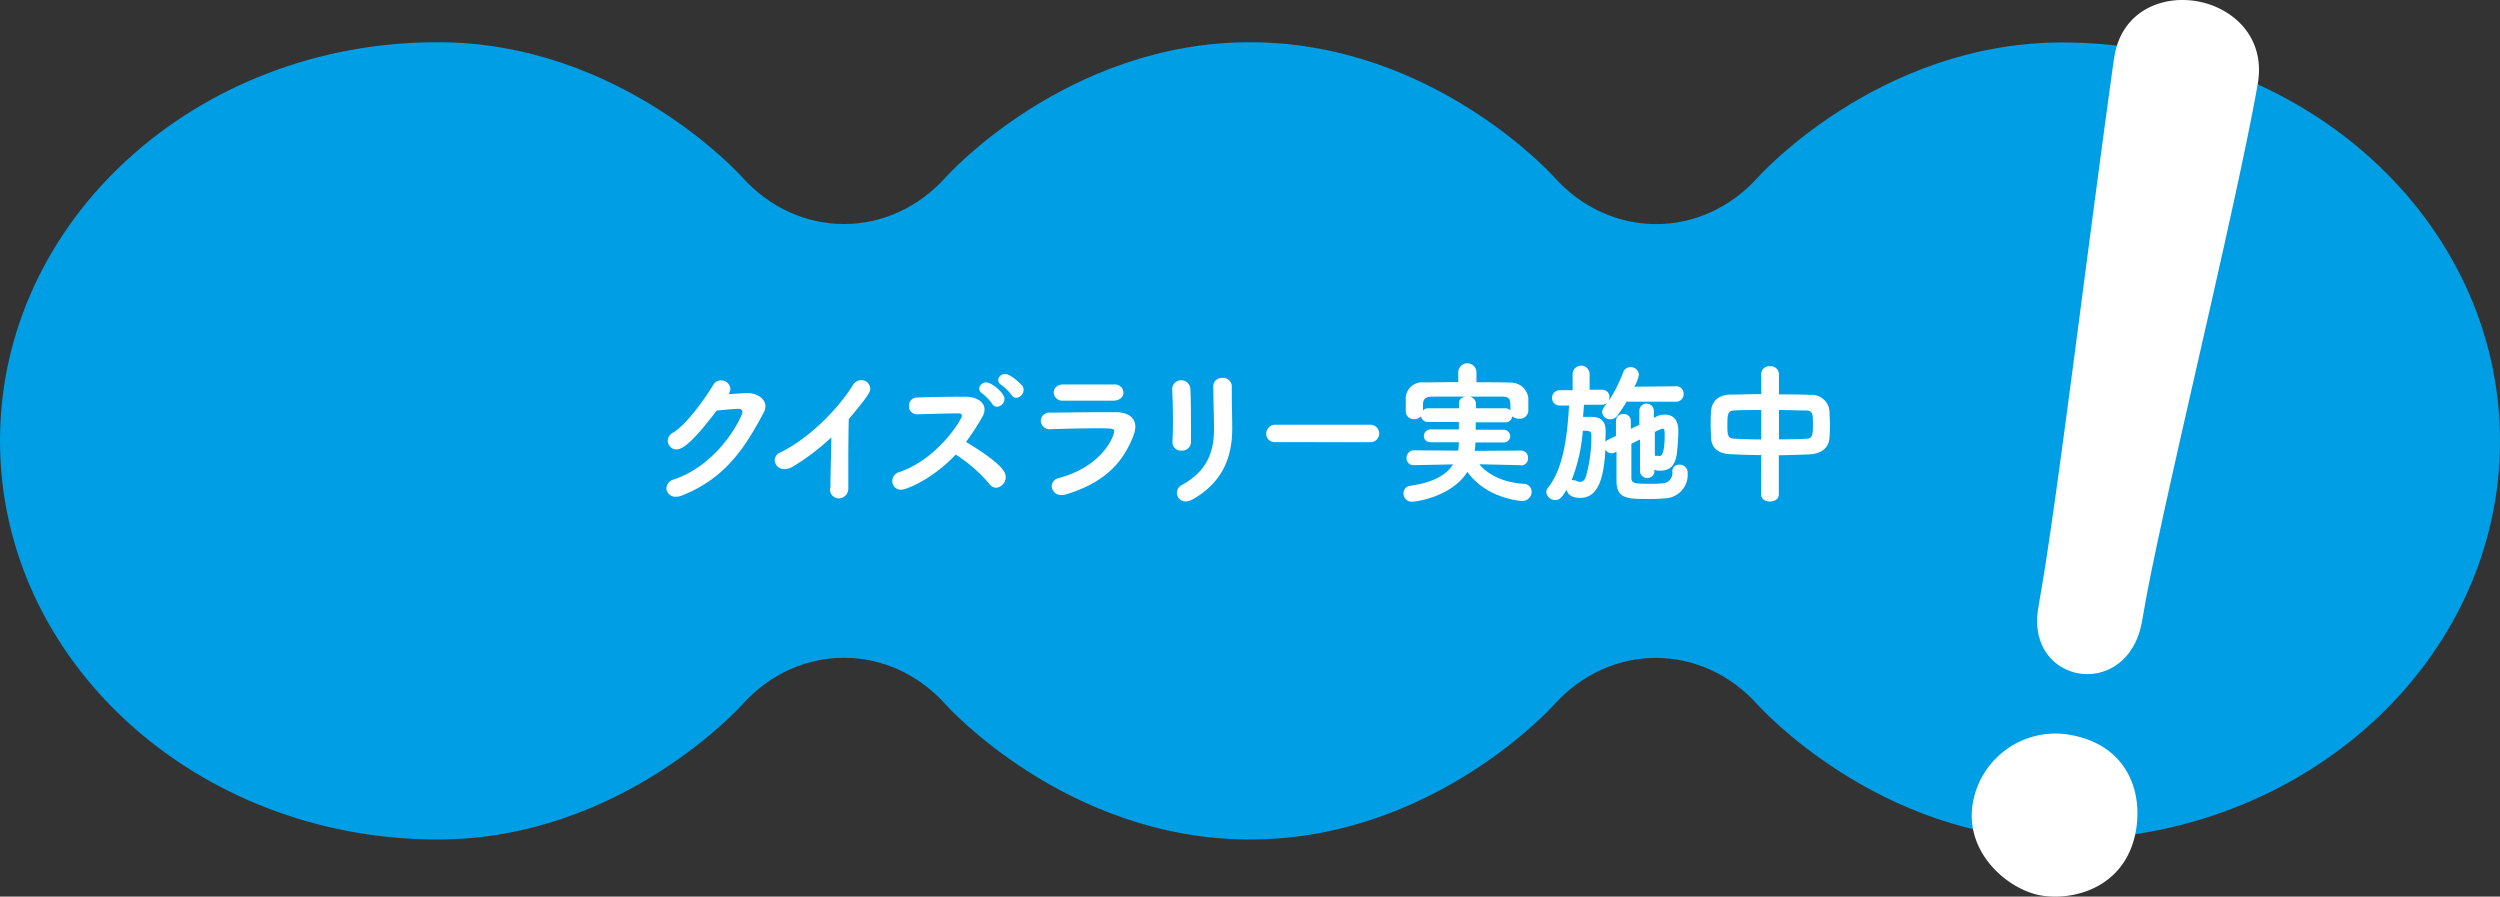 <svg xmlns="http://www.w3.org/2000/svg" viewBox="0 0 412 147.76"><rect x="0" y="0" width="412" height="147.76" fill="#333333" stroke="none"/><defs><style>.cls-1{fill:#009ee5;}.cls-2{fill:#fff;}</style></defs><g id="レイヤー_2" data-name="レイヤー 2"><g id="レイヤー_1-2" data-name="レイヤー 1"><path class="cls-1" d="M339.82,7c-30.26,0-50.07,22.17-50.07,22.17-9.26,10.35-24.4,10.35-33.64,0,0,0-19.83-22.21-50.11-22.21s-50.09,22.19-50.09,22.19c-9.25,10.36-24.39,10.36-33.64,0,0,0-19.82-22.19-50.09-22.19C32.32,6.9,0,36.33,0,72.63s32.32,65.72,72.18,65.72c30.27,0,50.09-22.18,50.09-22.18,9.25-10.36,24.39-10.36,33.64,0,0,0,19.82,22.18,50.09,22.18s50.06-22.16,50.06-22.16c9.26-10.36,24.4-10.35,33.65,0,0,0,19.82,22.21,50.11,22.21C379.68,138.41,412,109,412,72.69S379.68,7,339.82,7Z"/><path class="cls-2" d="M336.28,147.56c-5.48-1-12.59-7.13-11.15-15.26a13.81,13.81,0,0,1,16-11.2c9.36,1.65,12,9.22,10.88,15.76C350.33,146.4,341.58,148.5,336.28,147.56Zm-.07-49.19C339,82.65,344.1,40.21,348.39,9.64l.1-.53c1.27-7.24,7.76-9.93,13.59-8.9,6,1.06,11.32,6,10,13.6-3.64,20.67-15.69,69.36-18.64,86.14l-.44,2.47c-1.19,6.72-6.19,9.29-10.43,8.55s-7.74-4.65-6.65-10.83Z"/><path class="cls-2" d="M111.5,74.06a1.43,1.43,0,0,1-1.45-1.43,1.54,1.54,0,0,1,.85-1.32c2.37-1.4,5.6-6.12,6.67-7.92a1.4,1.4,0,0,1,1.23-.7,1.51,1.51,0,0,1,1.57,1.39,1.77,1.77,0,0,1-.3.88c.1,0,2.57-.18,3.13-.18,1.49,0,2.94.88,2.94,2.18a2.13,2.13,0,0,1-.27,1c-3.17,6-6.45,10.93-13.55,13.73a2.69,2.69,0,0,1-.92.17,1.48,1.48,0,0,1-1.58-1.4A1.61,1.61,0,0,1,111.1,79c7.75-2.68,11.25-10.58,11.25-11.05a.56.56,0,0,0-.58-.58c-.27,0-1.62.08-3.67.3C114.35,72.63,112.57,74.06,111.5,74.06Z"/><path class="cls-2" d="M136.85,80.48c0-1.87.12-5.55.15-8.4a36.87,36.87,0,0,1-6.23,4.75,2.93,2.93,0,0,1-1.47.48,1.54,1.54,0,0,1-1.63-1.48,1.42,1.42,0,0,1,.88-1.25c4.4-2.1,9.22-6.7,12-11.1a1.65,1.65,0,0,1,1.38-.84,1.48,1.48,0,0,1,1.49,1.42c0,.4,0,.82-3.54,5-.05,1.65-.08,4.93-.08,7.7,0,1.48,0,2.8,0,3.68v0a1.61,1.61,0,0,1-1.58,1.7,1.46,1.46,0,0,1-1.42-1.65Z"/><path class="cls-2" d="M148.47,80.71a1.41,1.41,0,0,1-1.42-1.43,1.57,1.57,0,0,1,1.2-1.5c6.27-2.12,10.27-8.67,10.27-9.25a.41.41,0,0,0-.45-.4h-.45c-1.67,0-4.55.1-6.52.15h0a1.3,1.3,0,0,1-1.3-1.37,1.32,1.32,0,0,1,1.32-1.4c1.8-.08,5.45-.13,8-.13,1.8,0,3.13.85,3.13,2.1a2.31,2.31,0,0,1-.35,1.2,38.33,38.33,0,0,1-2.7,4.15c6.35,3.83,6.54,5.15,6.54,5.78a1.75,1.75,0,0,1-1.57,1.77,1.36,1.36,0,0,1-1.07-.57,24.68,24.68,0,0,0-5.6-4.9C153.87,78.81,149.5,80.71,148.47,80.71Zm15.07-14.13a9.48,9.48,0,0,0-1.64-1.72,1,1,0,0,1-.53-.83,1.13,1.13,0,0,1,1.17-1c.91,0,3,1.72,3,2.7a1.33,1.33,0,0,1-1.23,1.3A.9.9,0,0,1,163.54,66.58Zm3.2-1.45a9.43,9.43,0,0,0-1.67-1.67,1,1,0,0,1-.57-.82,1.1,1.1,0,0,1,1.14-1c1,0,2.7,1.77,2.83,1.92a1.25,1.25,0,0,1,.22.7,1.33,1.33,0,0,1-1.22,1.3A.85.85,0,0,1,166.74,65.13Z"/><path class="cls-2" d="M175.67,81.48a2.31,2.31,0,0,1-.7.1,1.54,1.54,0,0,1-1.65-1.45,1.45,1.45,0,0,1,1.25-1.37c7.13-1.93,9.05-6.9,9.05-7.68,0-.42-.15-.5-2.75-.5s-5.62.08-7.7.15h-.07a1.44,1.44,0,0,1-1.58-1.37A1.4,1.4,0,0,1,173.07,68c2.43,0,5.38-.07,8.13-.07h2.65c2,0,3.25.85,3.25,2.4a4.6,4.6,0,0,1-.38,1.65C185,76.26,182.1,79.51,175.67,81.48Zm7.93-18.12a1.41,1.41,0,0,1,1.55,1.35c0,.65-.55,1.32-1.7,1.32-1.55,0-3.55,0-5.53,0-1,0-1.92,0-2.82,0a1.39,1.39,0,0,1-1.45-1.34c0-.68.52-1.33,1.62-1.33h0c1.2,0,2.62,0,4.1,0s2.92,0,4.17,0Z"/><path class="cls-2" d="M194.7,74.26a1.38,1.38,0,0,1-1.48-1.35v-.1c.05-1,.08-2.15.08-3.4,0-1.9-.05-3.9-.13-5.33V64a1.51,1.51,0,0,1,3,0c.07,1.38.1,3.5.1,5.48,0,1.25,0,2.42,0,3.32A1.44,1.44,0,0,1,194.7,74.26Zm.7,8.37a1.4,1.4,0,0,1-1.45-1.4,1.51,1.51,0,0,1,.85-1.32c4.3-2.38,5.27-5.63,5.27-9.28,0-1.95-.12-5-.12-7a1.36,1.36,0,0,1,1.5-1.33A1.4,1.4,0,0,1,203,63.59v1.14c0,1.93.07,4.15.07,5.88,0,4.3-1.27,8.67-6.45,11.65A2.53,2.53,0,0,1,195.4,82.63Z"/><path class="cls-2" d="M210.2,72.86a1.39,1.39,0,0,1-1.53-1.38A1.48,1.48,0,0,1,210.2,70h15.65a1.44,1.44,0,1,1,0,2.88Z"/><path class="cls-2" d="M250.6,76.66l-6.8-.15c1.27,1.6,3.82,3,7.24,3.22a1.32,1.32,0,0,1,1.38,1.3,1.54,1.54,0,0,1-1.6,1.53s-5.77-.28-9-4.8c-2.52,4.07-8.37,4.92-9.12,4.92a1.34,1.34,0,0,1-1.4-1.37,1.21,1.21,0,0,1,1.1-1.25c3.8-.55,6-1.8,7.05-3.53l-6.45.13h0a1.13,1.13,0,0,1-1.2-1.18A1.22,1.22,0,0,1,233,74.21l7.3.05a8.85,8.85,0,0,0,.12-1.38l-4.57,0c-.83,0-1.2-.5-1.2-1a1.13,1.13,0,0,1,1.2-1.12l4.57,0c0-.4,0-.82,0-1.22l-5,0a1.12,1.12,0,0,1-1.23-.92,1.57,1.57,0,0,1-1.15.45,1.28,1.28,0,0,1-1.37-1.28c0-.32,0-.7,0-1.1s0-.82,0-1.22a2.71,2.71,0,0,1,3-2.45c1.9,0,3.77-.05,5.65-.05v-1.6a1.49,1.49,0,0,1,3,0V63c1.93,0,3.83,0,5.73.05a2.9,2.9,0,0,1,2.82,2.55c0,.37,0,.85,0,1.3s0,.62,0,.87A1.41,1.41,0,0,1,250.29,69a1.5,1.5,0,0,1-1.07-.4,1.11,1.11,0,0,1-1.17,1l-4.85,0c0,.4,0,.82,0,1.22l4.53,0a1.09,1.09,0,0,1,1.15,1.1,1.06,1.06,0,0,1-1.15,1l-4.58,0a8.85,8.85,0,0,1-.12,1.38l7.6-.05a1.17,1.17,0,0,1,1.19,1.25,1.13,1.13,0,0,1-1.17,1.2Zm-2.55-9.38a1.22,1.22,0,0,1,.87.35c0-1.87,0-2.25-1.47-2.27-2.1,0-4.4,0-6.65,0-1.65,0-3.28,0-4.73,0-1.17,0-1.5.42-1.57,1.2v1.1a1.21,1.21,0,0,1,.95-.38l5,0c0-.25,0-.5,0-.75v-.08c0-.75.65-1.1,1.35-1.1a1.3,1.3,0,0,1,1.45,1.13c0,.25,0,.55,0,.8Z"/><path class="cls-2" d="M272.67,77.73a1.21,1.21,0,0,1-2.4,0v-5.3l-1.42.7c0,2.08,0,4.2,0,5.6,0,.9.45,1,2.9,1a19.41,19.41,0,0,0,2.47-.1,1.69,1.69,0,0,0,1.38-1.9,1.07,1.07,0,0,1,1.14-1.15,1.29,1.29,0,0,1,1.38,1.35,3.88,3.88,0,0,1-3.77,4.2,28.59,28.59,0,0,1-2.88.1c-3.2,0-5-.05-5.07-2.8,0-1.65,0-3.35,0-5l-.3.15a1.4,1.4,0,0,1-.52.12,1.09,1.09,0,0,1-1-.65c-.25,4.1-.93,8-4.13,8-.92,0-2.12-.27-2.25-1.37-.77,1.22-1.09,1.72-1.89,1.72a1.46,1.46,0,0,1-1.48-1.3,1.1,1.1,0,0,1,.28-.72c2.59-3.25,3.19-8.68,3.47-13.55l-1.47,0h-.06a1.22,1.22,0,0,1-1.27-1.25,1.25,1.25,0,0,1,1.3-1.27h0l2.09,0V61.66a1.4,1.4,0,0,1,2.8,0v2.57l2.05,0h0a1.18,1.18,0,0,1,1.22,1.25,1.73,1.73,0,0,1-.12.6,25.09,25.09,0,0,0,2.4-4.77,1.23,1.23,0,0,1,1.17-.8,1.31,1.31,0,0,1,1.4,1.22,5.7,5.7,0,0,1-.75,2l6.9-.07h0a1.18,1.18,0,0,1,1.22,1.25,1.23,1.23,0,0,1-1.25,1.29h-8.15c-.42.75-.95,1.5-1.47,2.25a1.49,1.49,0,0,1-1.2.65,1.3,1.3,0,0,1-1.35-1.2c0-.35.05-.45.82-1.55a1.13,1.13,0,0,1-.9.35l-2.92,0-.15,2c.4,0,.82,0,1.2,0,1,0,2.52.1,2.52,2.33v.15l-.05,1.65a1.4,1.4,0,0,1,.43-.35l1.32-.63,0-2.45a1.16,1.16,0,0,1,1.25-1.17,1.12,1.12,0,0,1,1.2,1.15v0c0,.43,0,.83,0,1.3l1.4-.67v-2.3a1.2,1.2,0,0,1,2.4,0v1.15l.45-.23a3,3,0,0,1,1.33-.3c2.19,0,2.25,2,2.25,2.8,0,1-.1,2.13-.18,3.05-.2,2.43-1.07,3.38-2.8,3.38a2.44,2.44,0,0,1-1.05-.15ZM259,79.13a1.08,1.08,0,0,1,.27,0,1.46,1.46,0,0,1,.55.13,1.55,1.55,0,0,0,.58.15c.52,0,.82-.4,1-1a24.27,24.27,0,0,0,.85-6.75c0-.68-.48-.68-1.4-.68A27.93,27.93,0,0,1,259,79.13Zm13.72-4a.47.47,0,0,1,.25,0,.76.76,0,0,1,.33,0,1.28,1.28,0,0,0,.27,0c.68,0,.77-2.33.77-3.23s0-1.25-.34-1.25c-.08,0-.18,0-1.28.53Z"/><path class="cls-2" d="M290.25,75c-1.7,0-3.4-.08-5.08-.15-2-.08-3.12-1-3.2-2.75,0-.73-.05-1.38-.05-2s0-1.47.05-2.22c.08-1.63,1.1-2.8,3.18-2.85,1.62,0,3.35-.08,5.1-.08V61.61a1.3,1.3,0,0,1,1.45-1.25,1.34,1.34,0,0,1,1.47,1.25V65c1.75,0,3.53,0,5.2.08a2.93,2.93,0,0,1,3.13,2.65c0,.6.07,1.3.07,2s0,1.62-.07,2.37c-.08,1.63-1.23,2.68-3.35,2.78-1.68.07-3.33.12-5,.15v6.45c0,.77-.72,1.17-1.47,1.17s-1.45-.4-1.45-1.17Zm0-7.43c-1.63,0-3.2,0-4.48.08-1.1,0-1.1.87-1.1,2.45s.05,2.15,1.13,2.2c1.32.07,2.85.12,4.45.12Zm2.92,4.83c1.58,0,3.13,0,4.53-.1,1,0,1.07-.68,1.07-2.33s0-2.3-1.1-2.32c-1.3,0-2.87-.08-4.5-.08Z"/></g></g></svg>